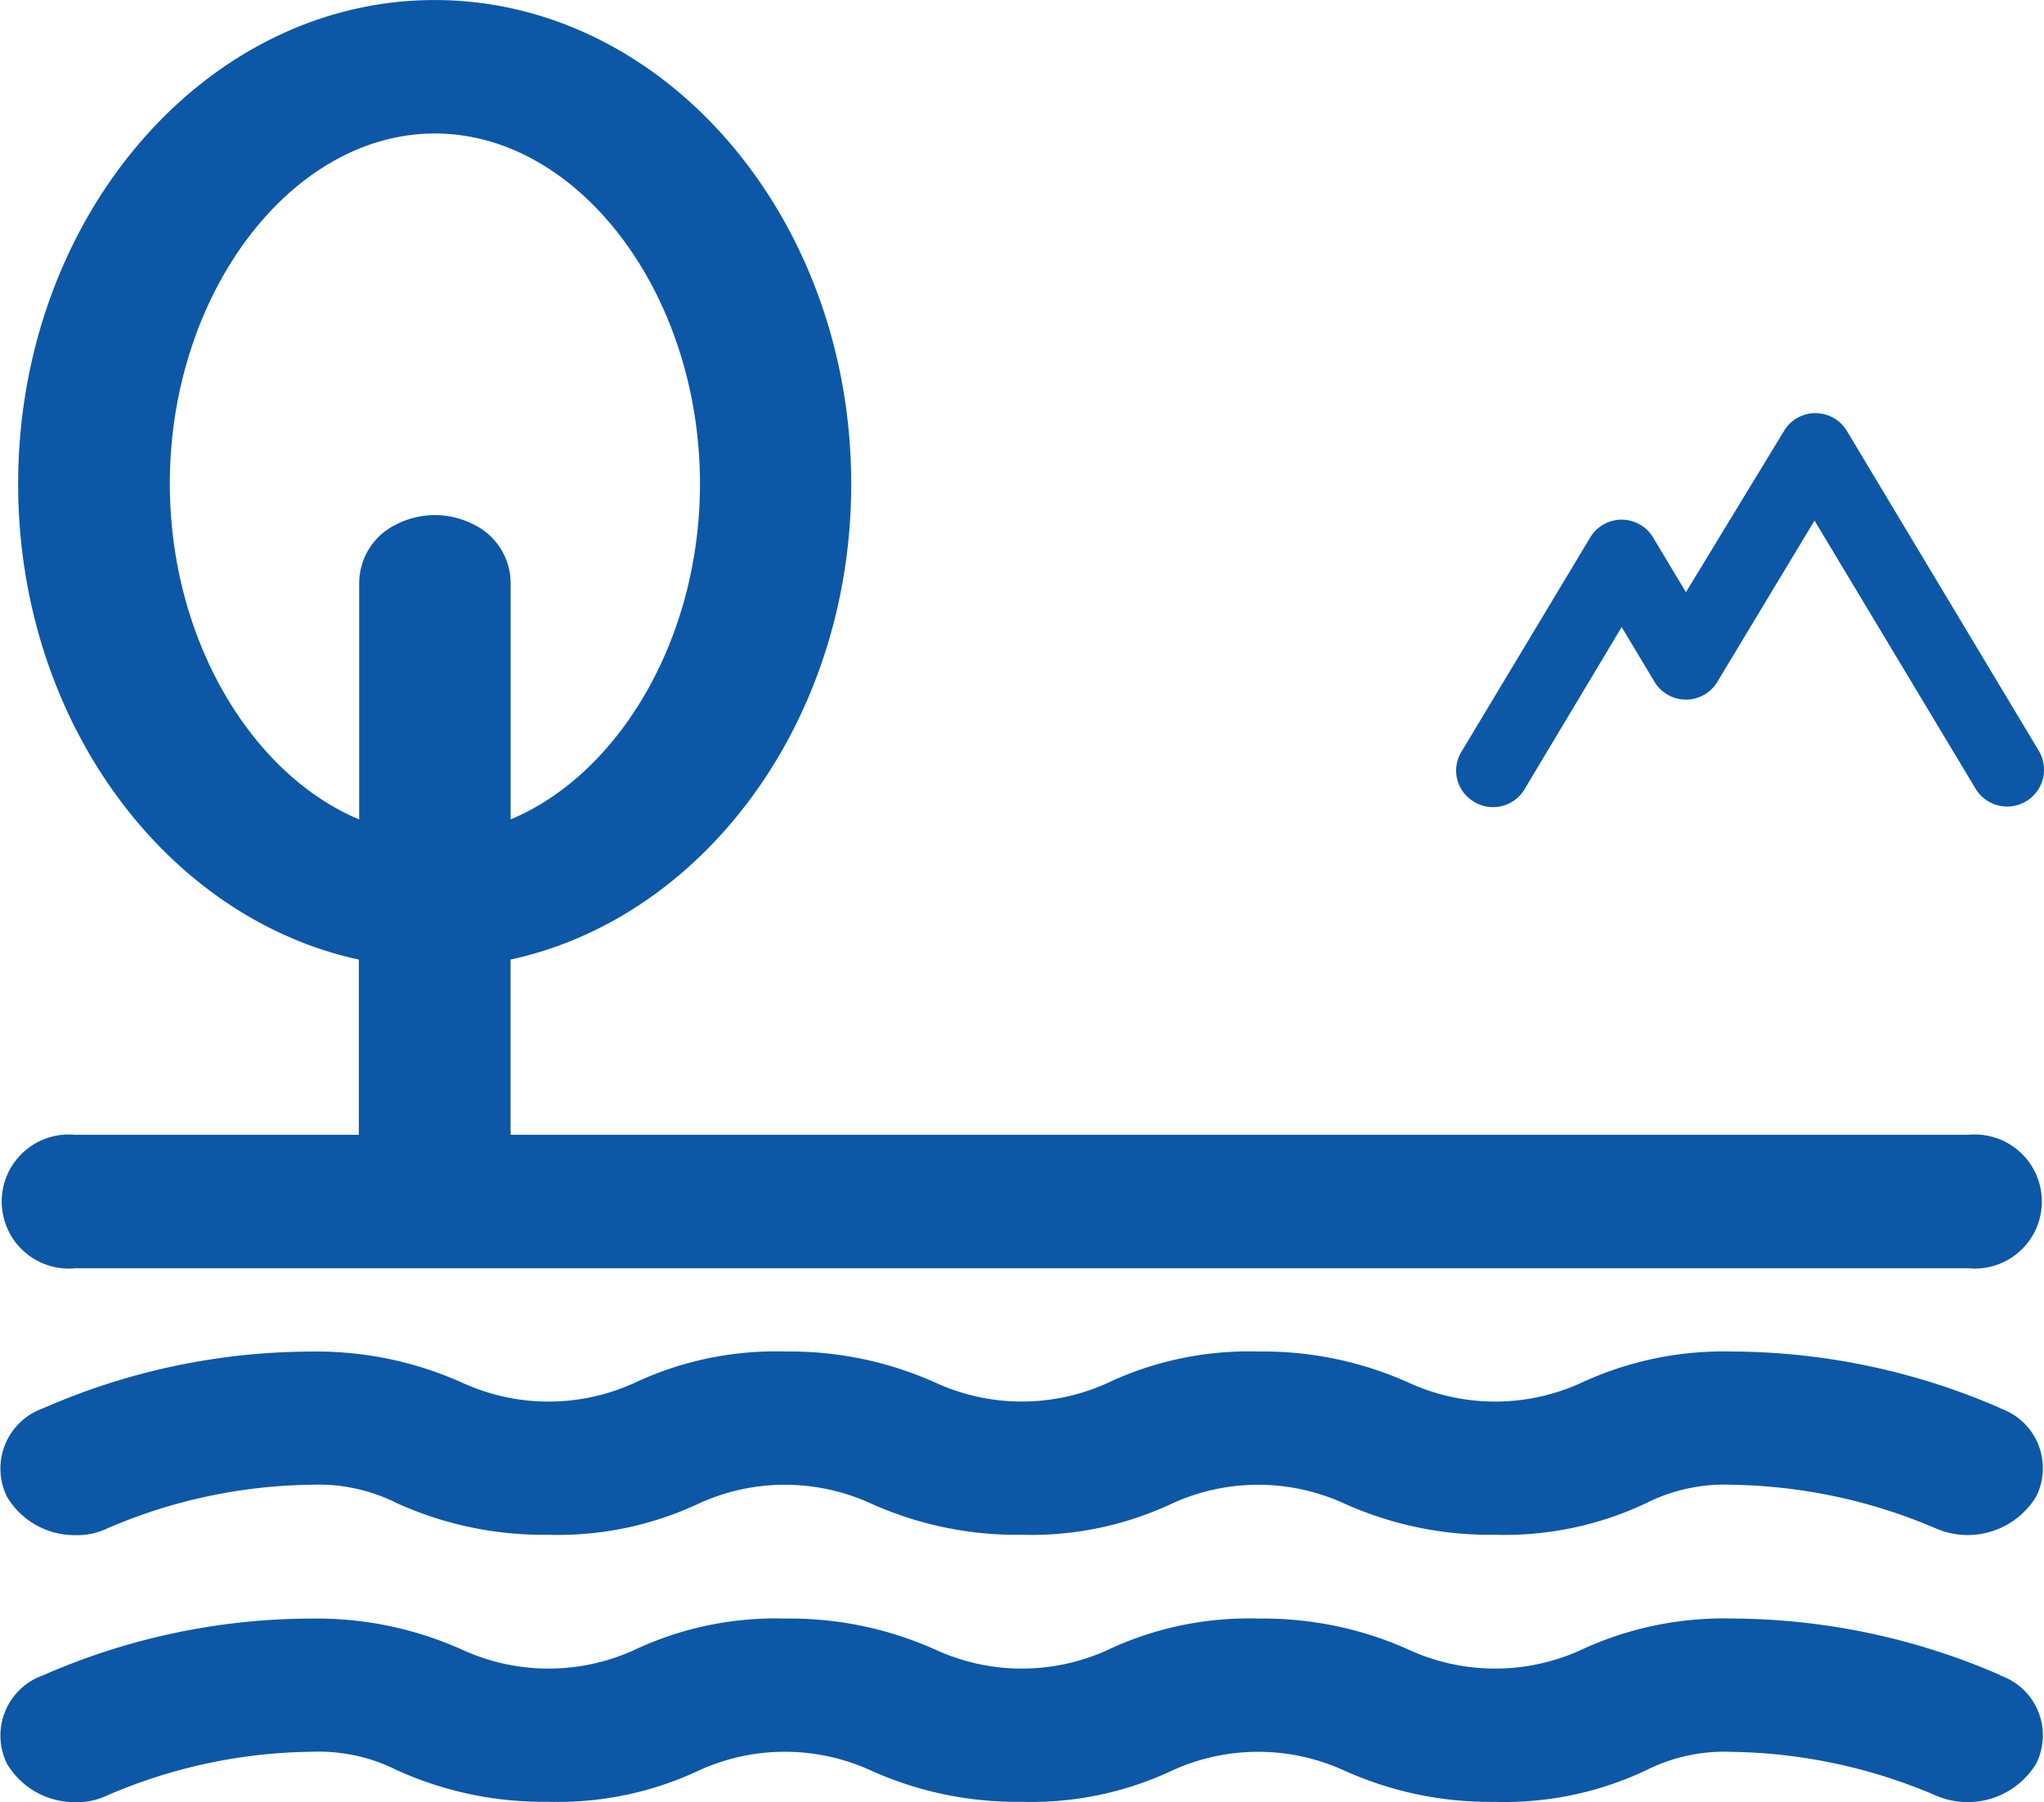 <svg xmlns="http://www.w3.org/2000/svg" width="51" height="44.961" viewBox="0 0 51 44.961">
  <g id="组_867" data-name="组 867" transform="translate(-204.808 -204.8)">
    <path id="路径_7807" data-name="路径 7807" d="M206.682,233.114a1.673,1.673,0,1,0,0,3.331h47.241a1.673,1.673,0,1,0,0-3.331H217.547v-4.372c4.818-1.041,8.5-5.955,8.5-11.866,0-6.662-4.676-12.075-10.393-12.075s-10.393,5.414-10.393,12.075c0,5.913,3.684,10.825,8.5,11.866v4.372Zm2.363-16.239c0-4.747,3.023-8.744,6.614-8.744s6.614,4,6.614,8.744c0,3.872-2.031,7.245-4.724,8.37v-5.871a1.631,1.631,0,0,0-.926-1.489,2.112,2.112,0,0,0-1.927,0,1.631,1.631,0,0,0-.926,1.489v5.871c-2.693-1.125-4.724-4.5-4.724-8.37ZM254.727,246.6a16.881,16.881,0,0,0-6.709-1.416,8.422,8.422,0,0,0-3.779.791,5.163,5.163,0,0,1-4.251,0,8.85,8.85,0,0,0-3.779-.79,8.263,8.263,0,0,0-3.779.79,5.163,5.163,0,0,1-4.251,0,8.85,8.85,0,0,0-3.779-.79,8.263,8.263,0,0,0-3.779.79,5.163,5.163,0,0,1-4.251,0,8.85,8.85,0,0,0-3.779-.79,16.72,16.72,0,0,0-6.709,1.416,1.593,1.593,0,0,0-.9,2.206,1.961,1.961,0,0,0,1.7.958,1.723,1.723,0,0,0,.8-.167,13.211,13.211,0,0,1,5.1-1.09,4.343,4.343,0,0,1,2.126.458,8.851,8.851,0,0,0,3.779.79,8.262,8.262,0,0,0,3.779-.79,5.162,5.162,0,0,1,4.251,0,8.853,8.853,0,0,0,3.779.791,8.263,8.263,0,0,0,3.779-.79,5.163,5.163,0,0,1,4.251,0,8.854,8.854,0,0,0,3.779.791,8.263,8.263,0,0,0,3.779-.79,4.343,4.343,0,0,1,2.126-.458,13.393,13.393,0,0,1,5.1,1.09,2,2,0,0,0,2.5-.791,1.579,1.579,0,0,0-.9-2.207Zm0-6.662a16.881,16.881,0,0,0-6.709-1.416,8.422,8.422,0,0,0-3.779.791,5.163,5.163,0,0,1-4.251,0,8.85,8.85,0,0,0-3.779-.791,8.263,8.263,0,0,0-3.779.79,5.162,5.162,0,0,1-4.251,0,8.851,8.851,0,0,0-3.779-.79,8.262,8.262,0,0,0-3.779.791,5.163,5.163,0,0,1-4.251,0,8.852,8.852,0,0,0-3.779-.79,16.721,16.721,0,0,0-6.709,1.416,1.593,1.593,0,0,0-.9,2.206,1.961,1.961,0,0,0,1.7.958,1.724,1.724,0,0,0,.8-.167,13.213,13.213,0,0,1,5.1-1.09,4.343,4.343,0,0,1,2.126.458,8.85,8.85,0,0,0,3.779.79,8.262,8.262,0,0,0,3.779-.79,5.162,5.162,0,0,1,4.251,0,8.854,8.854,0,0,0,3.779.79,8.263,8.263,0,0,0,3.779-.79,5.163,5.163,0,0,1,4.251,0,8.853,8.853,0,0,0,3.779.79,8.263,8.263,0,0,0,3.779-.79,4.343,4.343,0,0,1,2.126-.458,13.393,13.393,0,0,1,5.1,1.09,2,2,0,0,0,2.5-.791,1.579,1.579,0,0,0-.9-2.207Z" fill="#0d57a7"/>
    <path id="路径_7808" data-name="路径 7808" d="M455.437,323.15a.913.913,0,0,0,1.26-.3l2.429-4.056.825,1.375a.915.915,0,0,0,1.558,0l2.429-4.033,4.033,6.714a.92.92,0,0,0,1.581-.939l-4.812-8.02a.915.915,0,0,0-1.558,0l-2.452,4.033-.825-1.375a.915.915,0,0,0-1.558,0l-3.208,5.339a.9.9,0,0,0,.3,1.262Z" transform="translate(-213.856 -98.348)" fill="#0d57a7"/>
  </g>
</svg>
